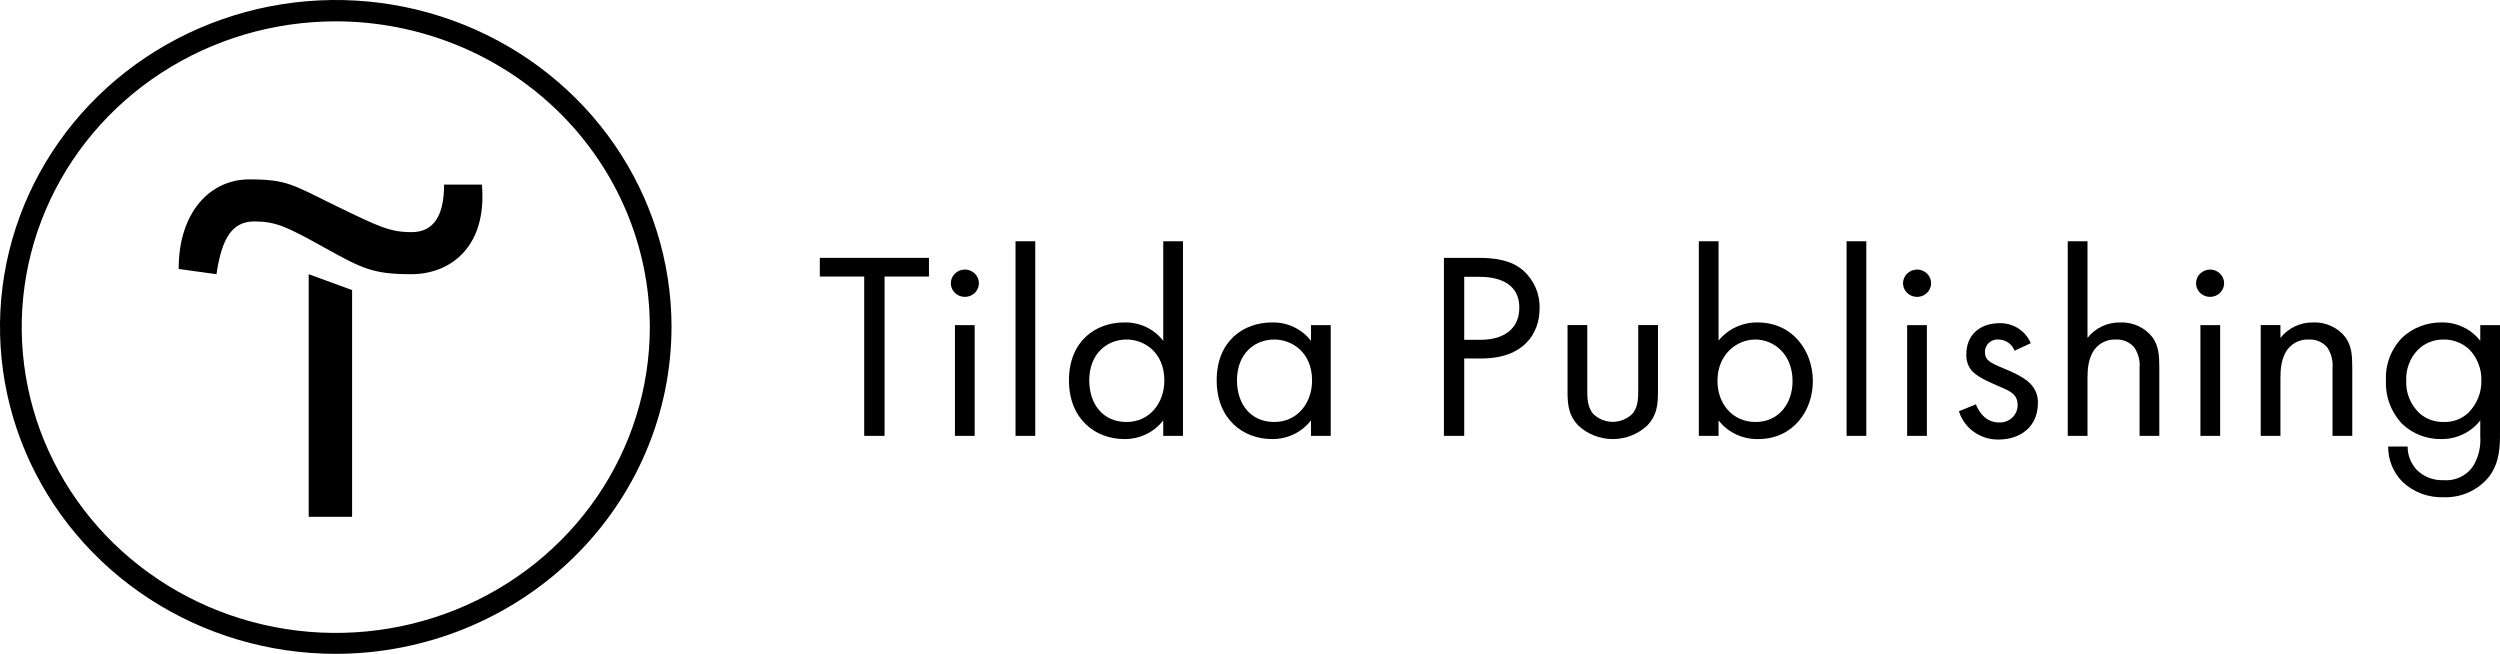 <?xml version="1.0" encoding="UTF-8"?> <svg xmlns="http://www.w3.org/2000/svg" width="130" height="34" viewBox="0 0 130 34" fill="none"> <g clip-path="url(#clip0_73_1191)"> <path d="M18.309 15.085V26.872H16.052V14.258L18.309 15.085Z" fill="black"></path> <path d="M9.29 13.986C9.29 10.972 10.978 9.328 12.956 9.328C14.934 9.328 15.213 9.606 17.46 10.7C19.706 11.793 20.276 12.071 21.405 12.071C22.534 12.071 23.093 11.238 23.093 9.6H25.059C25.344 12.887 23.372 14.258 21.393 14.258C19.415 14.258 18.857 13.98 16.89 12.887C14.923 11.793 14.353 11.515 13.224 11.515C12.095 11.515 11.536 12.348 11.257 14.258L9.29 13.986Z" fill="black"></path> <path d="M17.46 34C14.007 34 10.631 33.003 7.76 31.135C4.888 29.267 2.651 26.612 1.329 23.506C0.008 20.399 -0.338 16.981 0.335 13.684C1.009 10.386 2.672 7.357 5.114 4.979C7.556 2.602 10.667 0.983 14.053 0.327C17.44 -0.329 20.951 0.007 24.141 1.294C27.332 2.581 30.058 4.76 31.977 7.555C33.895 10.351 34.919 13.638 34.919 17C34.914 21.507 33.073 25.828 29.8 29.015C26.527 32.202 22.089 33.995 17.46 34ZM17.46 1.11C14.23 1.11 11.072 2.043 8.387 3.79C5.701 5.537 3.608 8.021 2.372 10.926C1.136 13.832 0.812 17.029 1.443 20.113C2.073 23.198 3.628 26.031 5.912 28.255C8.196 30.479 11.106 31.993 14.274 32.606C17.442 33.22 20.725 32.905 23.709 31.702C26.693 30.498 29.244 28.46 31.038 25.845C32.833 23.23 33.791 20.156 33.791 17.011C33.788 12.795 32.066 8.752 29.004 5.771C25.942 2.789 21.79 1.113 17.46 1.11Z" fill="black"></path> <path d="M45.997 14.38V22.665H44.939V14.38H42.63V13.408H48.306V14.38H45.997Z" fill="black"></path> <path d="M50.17 14.016C50.314 14.016 50.456 14.057 50.576 14.135C50.696 14.213 50.79 14.323 50.846 14.453C50.902 14.583 50.916 14.726 50.889 14.864C50.861 15.002 50.792 15.129 50.69 15.228C50.588 15.328 50.458 15.396 50.316 15.424C50.174 15.451 50.028 15.437 49.894 15.384C49.761 15.33 49.646 15.239 49.566 15.122C49.486 15.005 49.443 14.867 49.443 14.727C49.444 14.539 49.52 14.359 49.656 14.226C49.792 14.093 49.977 14.018 50.17 14.016ZM50.683 16.906V22.665H49.657V16.906H50.683Z" fill="black"></path> <path d="M53.833 12.545V22.665H52.807V12.545H53.833Z" fill="black"></path> <path d="M60.489 12.545H61.515V22.665H60.489V21.86C60.254 22.165 59.948 22.413 59.596 22.581C59.245 22.75 58.857 22.836 58.465 22.831C56.968 22.831 55.586 21.805 55.586 19.778C55.586 17.752 56.954 16.767 58.465 16.767C58.856 16.757 59.245 16.839 59.597 17.006C59.949 17.172 60.255 17.419 60.489 17.724V12.545ZM56.641 19.778C56.641 21.014 57.353 21.943 58.579 21.943C59.805 21.943 60.546 20.93 60.546 19.792C60.546 18.307 59.491 17.655 58.579 17.655C57.581 17.655 56.641 18.377 56.641 19.778Z" fill="black"></path> <path d="M68.171 16.906H69.197V22.665H68.171V21.86C67.936 22.165 67.63 22.413 67.278 22.581C66.927 22.75 66.539 22.836 66.147 22.831C64.651 22.831 63.268 21.805 63.268 19.778C63.268 17.752 64.636 16.767 66.147 16.767C66.539 16.757 66.927 16.839 67.279 17.006C67.631 17.172 67.937 17.419 68.171 17.724V16.906ZM64.323 19.778C64.323 21.013 65.035 21.943 66.261 21.943C67.487 21.943 68.228 20.93 68.228 19.792C68.228 18.307 67.173 17.655 66.261 17.655C65.249 17.655 64.323 18.377 64.323 19.778Z" fill="black"></path> <path d="M76.809 13.408C77.763 13.408 78.562 13.517 79.203 14.061C79.484 14.312 79.706 14.619 79.853 14.962C80.001 15.304 80.071 15.674 80.058 16.045C80.058 17.35 79.217 18.64 77.051 18.64H76.139V22.665H75.084V13.408H76.809ZM76.139 17.669H76.994C78.248 17.669 79.004 17.058 79.004 16.003C79.004 14.533 77.593 14.394 76.908 14.394H76.139V17.669Z" fill="black"></path> <path d="M82.538 20.261C82.538 20.664 82.538 21.135 82.823 21.496C82.956 21.635 83.117 21.745 83.296 21.821C83.475 21.896 83.668 21.936 83.863 21.936C84.058 21.936 84.251 21.896 84.43 21.821C84.609 21.745 84.771 21.635 84.904 21.496C85.189 21.135 85.189 20.664 85.189 20.261V16.905H86.215V20.375C86.215 21.083 86.144 21.61 85.674 22.11C85.191 22.572 84.541 22.832 83.863 22.832C83.186 22.832 82.536 22.572 82.053 22.11C81.583 21.61 81.512 21.083 81.512 20.375V16.905H82.538V20.261Z" fill="black"></path> <path d="M89.365 22.665H88.339V12.545H89.365V17.711C89.606 17.413 89.913 17.173 90.264 17.01C90.615 16.846 91 16.763 91.389 16.767C93.242 16.767 94.268 18.266 94.268 19.82C94.268 21.374 93.228 22.831 91.432 22.831C91.033 22.841 90.637 22.758 90.278 22.589C89.918 22.42 89.606 22.17 89.365 21.86V22.665ZM93.213 19.82C93.213 18.404 92.23 17.655 91.275 17.655C90.32 17.655 89.308 18.418 89.308 19.806C89.308 20.986 90.078 21.943 91.289 21.943C92.501 21.943 93.213 20.972 93.213 19.82Z" fill="black"></path> <path d="M97.048 12.545V22.665H96.022V12.545H97.048Z" fill="black"></path> <path d="M99.684 14.016C99.829 14.016 99.97 14.057 100.091 14.135C100.211 14.213 100.305 14.323 100.361 14.453C100.416 14.583 100.431 14.726 100.403 14.864C100.375 15.002 100.306 15.129 100.204 15.228C100.102 15.328 99.972 15.396 99.831 15.424C99.689 15.451 99.542 15.437 99.409 15.384C99.275 15.33 99.161 15.239 99.081 15.122C99 15.005 98.957 14.867 98.957 14.727C98.958 14.539 99.035 14.359 99.171 14.226C99.307 14.093 99.492 14.018 99.684 14.016ZM100.198 16.906V22.665H99.171V16.906H100.198Z" fill="black"></path> <path d="M104.758 18.238C104.696 18.071 104.584 17.926 104.437 17.822C104.29 17.718 104.113 17.66 103.931 17.655C103.838 17.646 103.744 17.658 103.656 17.688C103.568 17.717 103.487 17.765 103.42 17.828C103.352 17.891 103.299 17.968 103.265 18.052C103.23 18.137 103.214 18.227 103.219 18.318C103.219 18.735 103.504 18.873 104.174 19.151C105.029 19.498 105.428 19.762 105.656 20.039C105.875 20.3 105.987 20.632 105.97 20.969C105.97 22.176 105.072 22.856 103.931 22.856C103.469 22.865 103.017 22.725 102.644 22.46C102.27 22.194 101.997 21.817 101.865 21.385L102.748 21.024C102.862 21.33 103.205 21.968 103.946 21.968C104.072 21.975 104.199 21.956 104.318 21.913C104.437 21.87 104.545 21.803 104.637 21.717C104.728 21.631 104.799 21.527 104.847 21.413C104.895 21.299 104.918 21.176 104.915 21.052C104.915 20.497 104.516 20.331 103.96 20.095C103.247 19.789 102.791 19.567 102.52 19.262C102.327 19.021 102.231 18.72 102.25 18.415C102.25 17.402 102.976 16.806 103.974 16.806C104.322 16.798 104.663 16.893 104.953 17.079C105.244 17.265 105.469 17.533 105.599 17.846L104.758 18.238Z" fill="black"></path> <path d="M107.523 12.545H108.55V17.572C108.748 17.317 109.004 17.112 109.299 16.972C109.594 16.832 109.918 16.762 110.246 16.767C110.573 16.753 110.9 16.818 111.195 16.956C111.491 17.094 111.748 17.3 111.942 17.558C112.241 17.988 112.284 18.46 112.284 19.098V22.665H111.258V19.126C111.289 18.755 111.194 18.384 110.987 18.072C110.871 17.932 110.722 17.822 110.554 17.749C110.385 17.677 110.202 17.645 110.018 17.655C109.821 17.647 109.625 17.683 109.445 17.76C109.264 17.837 109.105 17.953 108.977 18.099C108.578 18.557 108.55 19.237 108.55 19.654V22.665H107.523V12.545Z" fill="black"></path> <path d="M114.921 14.016C115.065 14.016 115.207 14.057 115.327 14.135C115.447 14.213 115.541 14.323 115.597 14.453C115.653 14.583 115.667 14.726 115.64 14.864C115.612 15.002 115.543 15.129 115.441 15.228C115.339 15.328 115.209 15.396 115.067 15.424C114.925 15.451 114.778 15.437 114.645 15.384C114.511 15.33 114.397 15.239 114.317 15.122C114.237 15.005 114.194 14.867 114.194 14.727C114.195 14.539 114.271 14.359 114.407 14.226C114.543 14.093 114.728 14.018 114.921 14.016ZM115.448 16.906V22.665H114.422V16.906H115.448Z" fill="black"></path> <path d="M117.557 16.905H118.583V17.572C118.781 17.317 119.038 17.112 119.333 16.972C119.627 16.832 119.952 16.762 120.279 16.767C120.607 16.753 120.933 16.818 121.229 16.956C121.525 17.093 121.781 17.3 121.976 17.558C122.275 17.988 122.318 18.46 122.318 19.098V22.665H121.291V19.126C121.323 18.755 121.227 18.384 121.021 18.071C120.905 17.932 120.756 17.822 120.588 17.749C120.419 17.677 120.235 17.644 120.051 17.655C119.855 17.647 119.659 17.683 119.478 17.76C119.298 17.837 119.138 17.953 119.011 18.099C118.612 18.557 118.583 19.237 118.583 19.653V22.665H117.557V16.905Z" fill="black"></path> <path d="M128.974 16.906H130V22.526C130 23.151 130 24.039 129.43 24.788C129.15 25.135 128.789 25.413 128.378 25.599C127.967 25.784 127.517 25.873 127.064 25.857C126.677 25.869 126.291 25.807 125.929 25.674C125.567 25.54 125.236 25.338 124.954 25.08C124.706 24.835 124.51 24.544 124.378 24.225C124.245 23.906 124.18 23.564 124.185 23.22H125.197C125.195 23.659 125.357 24.082 125.653 24.413C125.835 24.601 126.057 24.747 126.303 24.843C126.549 24.939 126.813 24.982 127.078 24.969C127.391 24.992 127.704 24.93 127.982 24.787C128.259 24.645 128.489 24.428 128.646 24.164C128.897 23.714 129.011 23.203 128.974 22.693V21.86C128.738 22.165 128.433 22.413 128.081 22.581C127.729 22.75 127.342 22.836 126.95 22.831C126.576 22.838 126.205 22.773 125.858 22.64C125.511 22.506 125.194 22.307 124.926 22.054C124.635 21.75 124.409 21.391 124.262 21C124.115 20.61 124.05 20.194 124.071 19.778C124.05 19.369 124.115 18.96 124.262 18.576C124.409 18.192 124.635 17.84 124.926 17.544C125.472 17.041 126.197 16.762 126.95 16.767C127.341 16.758 127.729 16.841 128.081 17.007C128.433 17.174 128.739 17.42 128.974 17.724V16.906ZM125.724 18.196C125.522 18.409 125.365 18.658 125.262 18.929C125.159 19.201 125.113 19.489 125.125 19.778C125.108 20.091 125.159 20.403 125.275 20.695C125.39 20.986 125.567 21.251 125.795 21.471C126.138 21.785 126.594 21.954 127.064 21.943C127.303 21.953 127.541 21.915 127.764 21.831C127.987 21.748 128.19 21.62 128.361 21.458C128.579 21.236 128.751 20.976 128.866 20.69C128.981 20.404 129.037 20.099 129.031 19.792C129.05 19.192 128.824 18.608 128.403 18.169C128.044 17.832 127.562 17.648 127.064 17.655C126.814 17.652 126.567 17.698 126.337 17.791C126.106 17.884 125.898 18.022 125.724 18.196Z" fill="black"></path> </g> <defs> <clipPath id="clip0_73_1191"> <rect width="130" height="34" fill="white"></rect> </clipPath> </defs> </svg> 